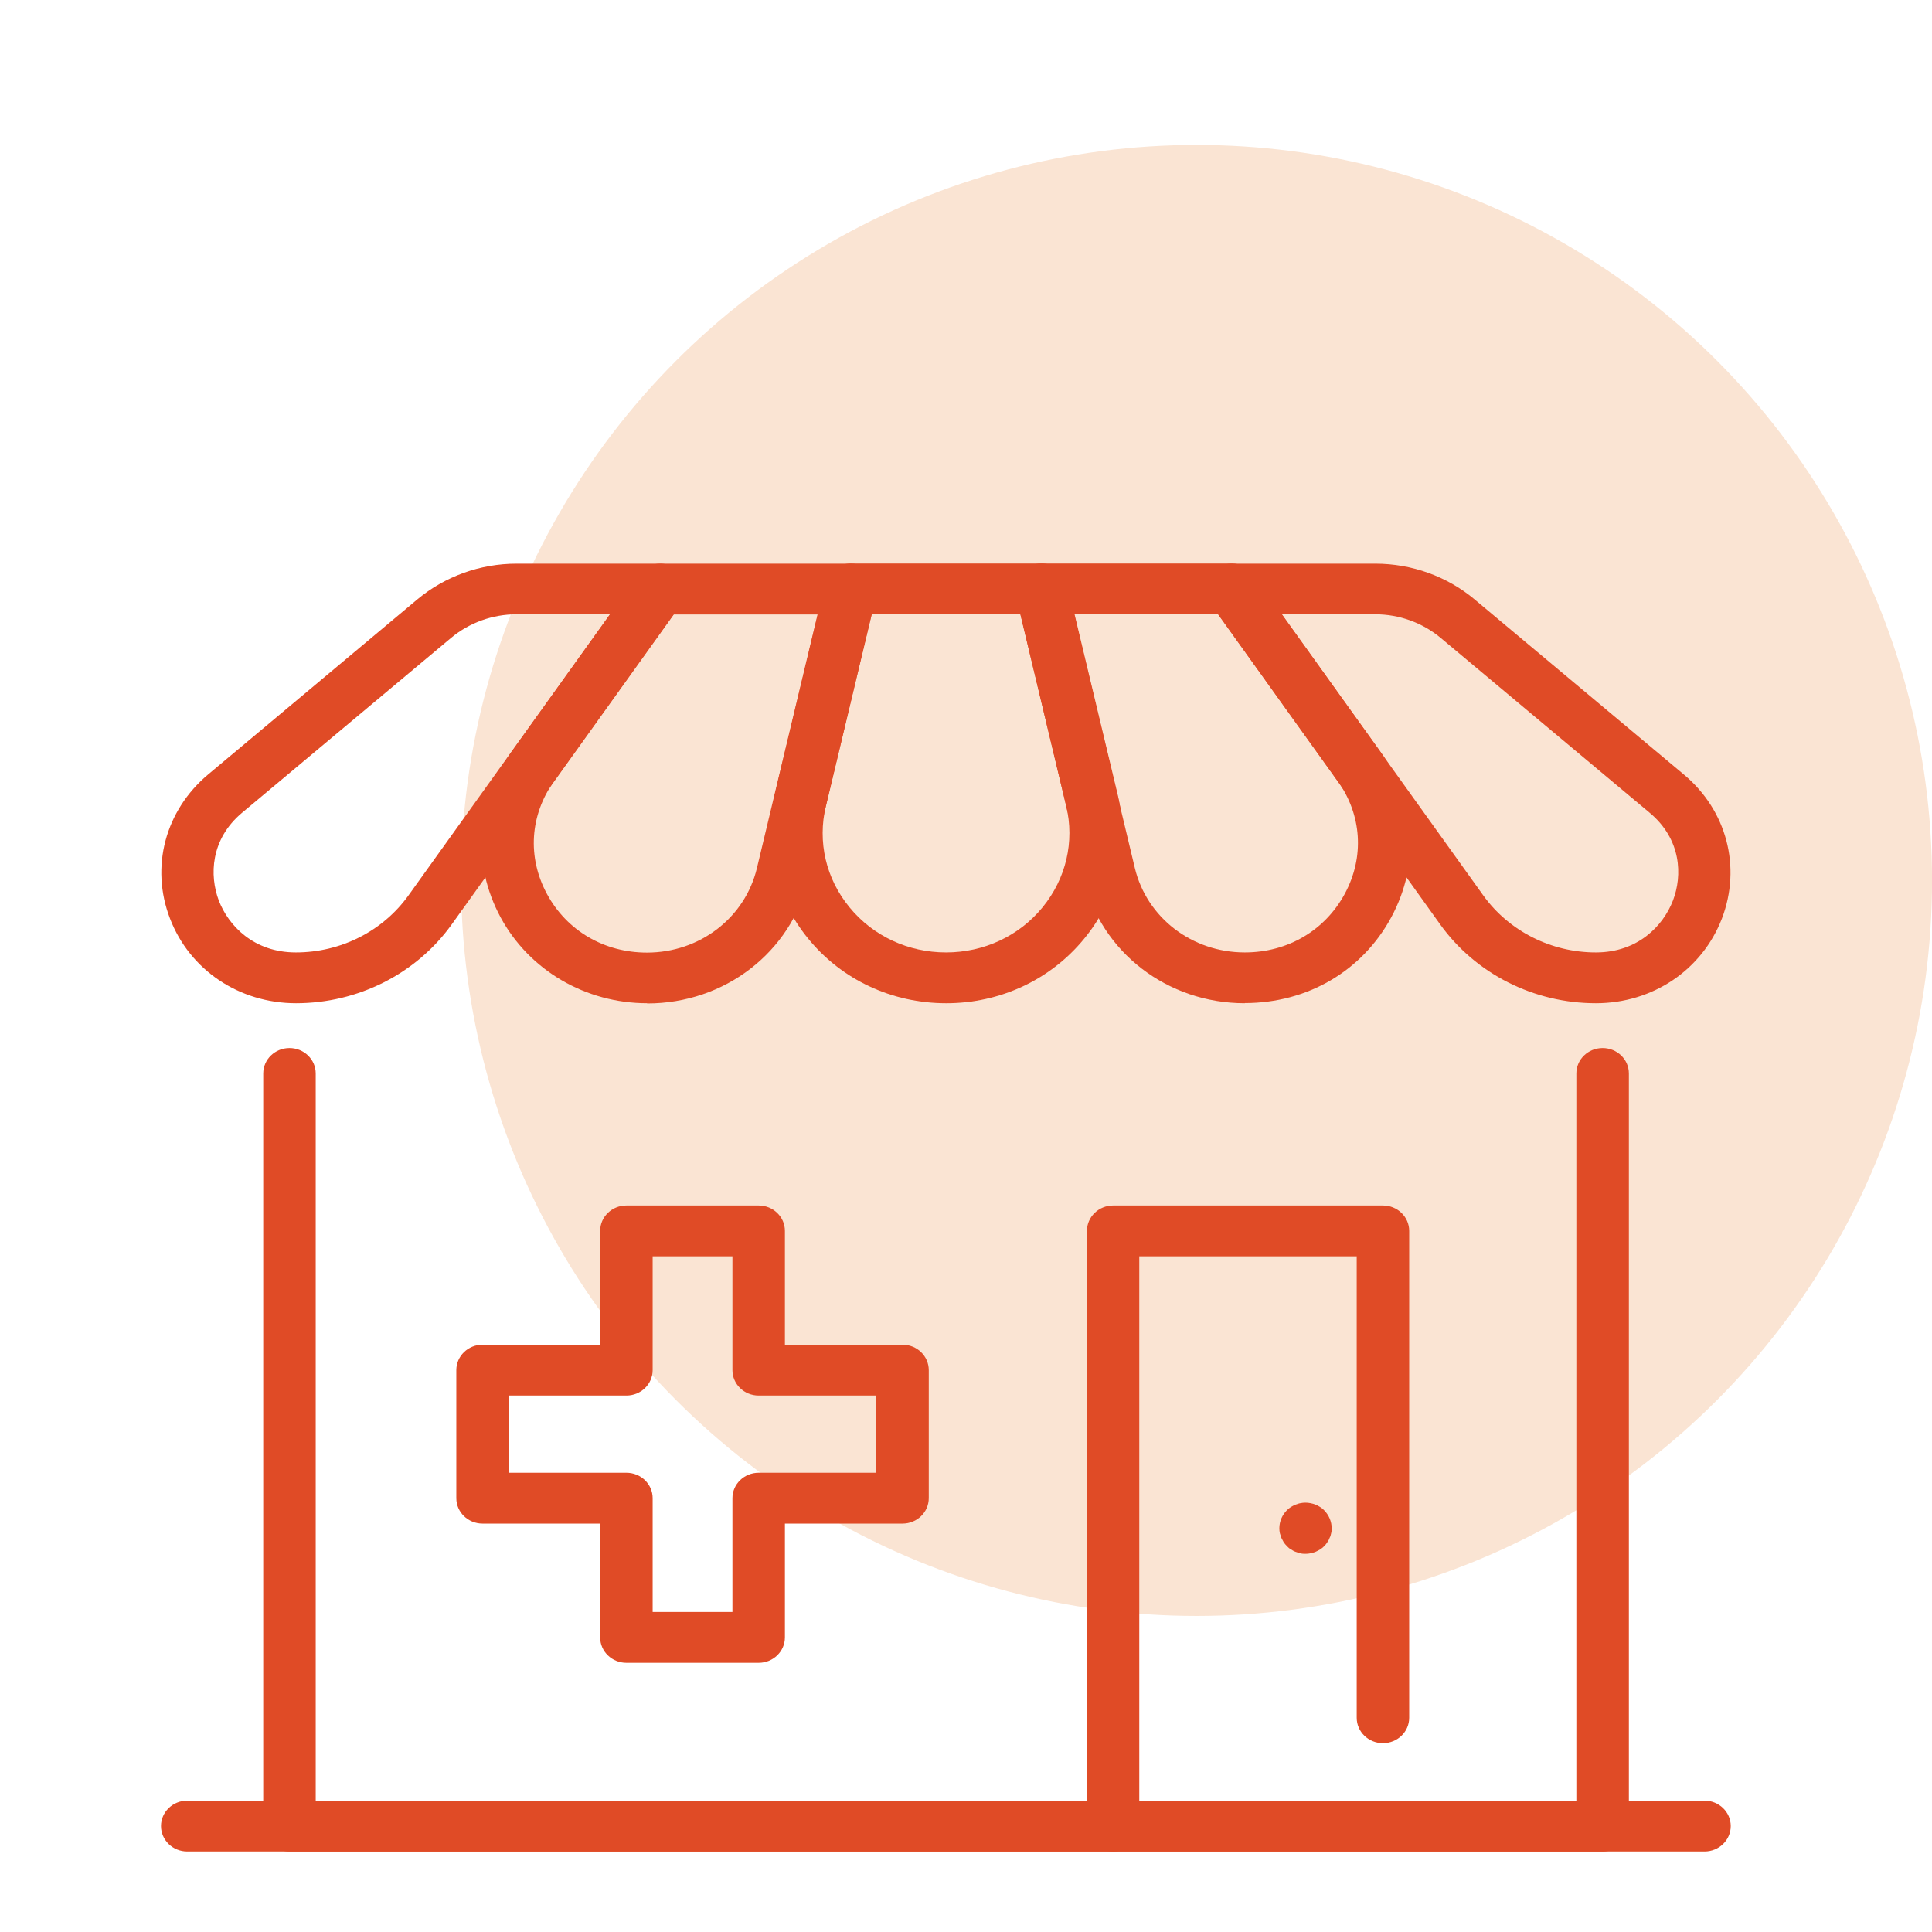 <svg width="48" height="48" viewBox="0 0 48 48" fill="none" xmlns="http://www.w3.org/2000/svg">
<circle cx="29.728" cy="21.874" r="18.273" fill="#FAE4D3"/>
<path d="M18.849 41.312H15.563C15.202 41.312 14.911 41.029 14.911 40.681V37.853H11.989C11.628 37.853 11.337 37.57 11.337 37.221V34.041C11.337 33.692 11.628 33.409 11.989 33.409H14.911V30.581C14.911 30.233 15.202 29.95 15.563 29.95H18.849C19.209 29.95 19.501 30.233 19.501 30.581V33.409H22.423C22.784 33.409 23.075 33.692 23.075 34.041V37.221C23.075 37.57 22.784 37.853 22.423 37.853H19.501V40.681C19.501 41.029 19.209 41.312 18.849 41.312ZM16.215 40.049H18.197V37.221C18.197 36.873 18.489 36.59 18.849 36.59H21.771V34.672H18.849C18.489 34.672 18.197 34.389 18.197 34.041V31.213H16.215V34.041C16.215 34.389 15.923 34.672 15.563 34.672H12.641V36.59H15.563C15.923 36.59 16.215 36.873 16.215 37.221V40.049Z" fill="#E04B26"/>
<path d="M42.348 46H4.652C4.292 46 4 45.717 4 45.368C4 45.02 4.292 44.737 4.652 44.737H42.348C42.708 44.737 43 45.02 43 45.368C43 45.717 42.708 46 42.348 46Z" fill="#E04B26"/>
<path d="M7.192 46C6.832 46 6.54 45.718 6.54 45.369V26.67C6.54 26.321 6.832 26.038 7.192 26.038C7.552 26.038 7.844 26.321 7.844 26.67V44.738H39.164V26.67C39.164 26.321 39.456 26.038 39.816 26.038C40.177 26.038 40.469 26.321 40.469 26.67V45.369C40.469 45.718 40.177 46 39.816 46H7.192Z" fill="#E04B26"/>
<path d="M27.657 46C27.297 46 27.005 45.718 27.005 45.369V30.581C27.005 30.233 27.297 29.95 27.657 29.95H34.359C34.719 29.95 35.011 30.233 35.011 30.581V42.678C35.011 43.027 34.719 43.309 34.359 43.309C33.999 43.309 33.707 43.027 33.707 42.678V31.213H28.305V45.369C28.305 45.718 28.014 46 27.653 46H27.657Z" fill="#E04B26"/>
<path d="M7.355 24.925C5.944 24.925 4.712 24.099 4.223 22.82C3.73 21.541 4.103 20.137 5.171 19.241L10.367 14.893C11.053 14.32 11.929 14.004 12.834 14.004H16.404C16.644 14.004 16.867 14.133 16.979 14.34C17.09 14.548 17.073 14.797 16.936 14.992L11.221 22.97C10.341 24.195 8.895 24.925 7.355 24.925ZM12.83 15.262C12.238 15.262 11.663 15.47 11.212 15.844L6.016 20.191C5.227 20.852 5.201 21.753 5.437 22.376C5.678 22.999 6.304 23.663 7.351 23.663C8.466 23.663 9.509 23.136 10.148 22.247L15.155 15.262H12.83Z" fill="#E04B26"/>
<path d="M16.078 24.925C14.546 24.925 13.151 24.107 12.439 22.795C11.718 21.458 11.817 19.926 12.705 18.684L15.867 14.274C15.988 14.104 16.189 14.004 16.404 14.004H21.14C21.337 14.004 21.526 14.091 21.651 14.241C21.775 14.39 21.818 14.59 21.775 14.776L20.085 21.848C19.651 23.663 18.004 24.93 16.082 24.93L16.078 24.925ZM16.738 15.262L13.769 19.402C13.164 20.25 13.096 21.296 13.589 22.21C14.082 23.123 15.009 23.667 16.073 23.667C17.386 23.667 18.51 22.803 18.806 21.566L20.312 15.266H16.738V15.262Z" fill="#E04B26"/>
<path d="M23.504 24.925C22.166 24.925 20.917 24.344 20.085 23.327C19.252 22.314 18.948 21.005 19.248 19.743L20.505 14.49C20.574 14.204 20.835 14 21.14 14H25.877C26.181 14 26.443 14.204 26.512 14.49L27.769 19.743C28.069 21.005 27.769 22.314 26.932 23.327C26.1 24.34 24.851 24.925 23.513 24.925H23.504ZM21.655 15.262L20.518 20.025C20.308 20.914 20.518 21.828 21.106 22.542C21.689 23.256 22.565 23.663 23.504 23.663C24.444 23.663 25.319 23.256 25.902 22.542C26.486 21.828 26.701 20.914 26.49 20.025L25.353 15.262H21.655Z" fill="#E04B26"/>
<path d="M30.927 24.925C29.005 24.925 27.357 23.659 26.924 21.844L25.233 14.772C25.19 14.585 25.233 14.39 25.358 14.237C25.482 14.087 25.671 14 25.868 14H30.601C30.815 14 31.012 14.1 31.137 14.27L34.299 18.68C35.187 19.917 35.286 21.454 34.565 22.791C33.844 24.124 32.484 24.921 30.927 24.921V24.925ZM26.688 15.262L28.194 21.562C28.49 22.799 29.614 23.663 30.927 23.663C31.991 23.663 32.917 23.119 33.411 22.206C33.904 21.292 33.836 20.245 33.231 19.398L30.262 15.258H26.688V15.262Z" fill="#E04B26"/>
<path d="M39.649 24.925C38.109 24.925 36.663 24.195 35.783 22.97L30.069 14.992C29.931 14.801 29.914 14.548 30.026 14.34C30.137 14.133 30.36 14.004 30.601 14.004H34.17C35.075 14.004 35.955 14.32 36.637 14.893L41.833 19.241C42.901 20.133 43.27 21.537 42.781 22.82C42.288 24.099 41.061 24.925 39.649 24.925ZM31.845 15.262L36.852 22.247C37.487 23.131 38.534 23.663 39.649 23.663C40.696 23.663 41.322 22.999 41.563 22.376C41.803 21.753 41.777 20.852 40.983 20.191L35.788 15.844C35.337 15.47 34.762 15.262 34.17 15.262H31.845Z" fill="#E04B26"/>
<path d="M32.437 38.604C32.394 38.604 32.351 38.604 32.312 38.591C32.27 38.583 32.227 38.571 32.188 38.554C32.149 38.542 32.111 38.517 32.077 38.496C32.038 38.475 32.004 38.446 31.978 38.417C31.948 38.388 31.922 38.355 31.896 38.322C31.875 38.284 31.858 38.251 31.836 38.209C31.823 38.172 31.811 38.135 31.798 38.093C31.789 38.052 31.785 38.01 31.785 37.969C31.785 37.798 31.858 37.636 31.974 37.52C32.004 37.491 32.038 37.462 32.072 37.441C32.107 37.42 32.145 37.4 32.184 37.383C32.222 37.371 32.261 37.354 32.308 37.346C32.39 37.329 32.475 37.329 32.561 37.346C32.604 37.354 32.643 37.366 32.686 37.383C32.724 37.395 32.759 37.42 32.797 37.441C32.836 37.462 32.866 37.491 32.896 37.52C33.016 37.641 33.085 37.802 33.085 37.969C33.085 38.01 33.085 38.047 33.072 38.093C33.063 38.135 33.055 38.172 33.033 38.209C33.02 38.251 32.999 38.284 32.973 38.322C32.952 38.355 32.926 38.388 32.896 38.417C32.866 38.446 32.832 38.475 32.797 38.496C32.759 38.517 32.724 38.538 32.686 38.554C32.647 38.566 32.604 38.583 32.561 38.591C32.523 38.6 32.475 38.604 32.437 38.604Z" fill="#E04B26"/>
</svg>
